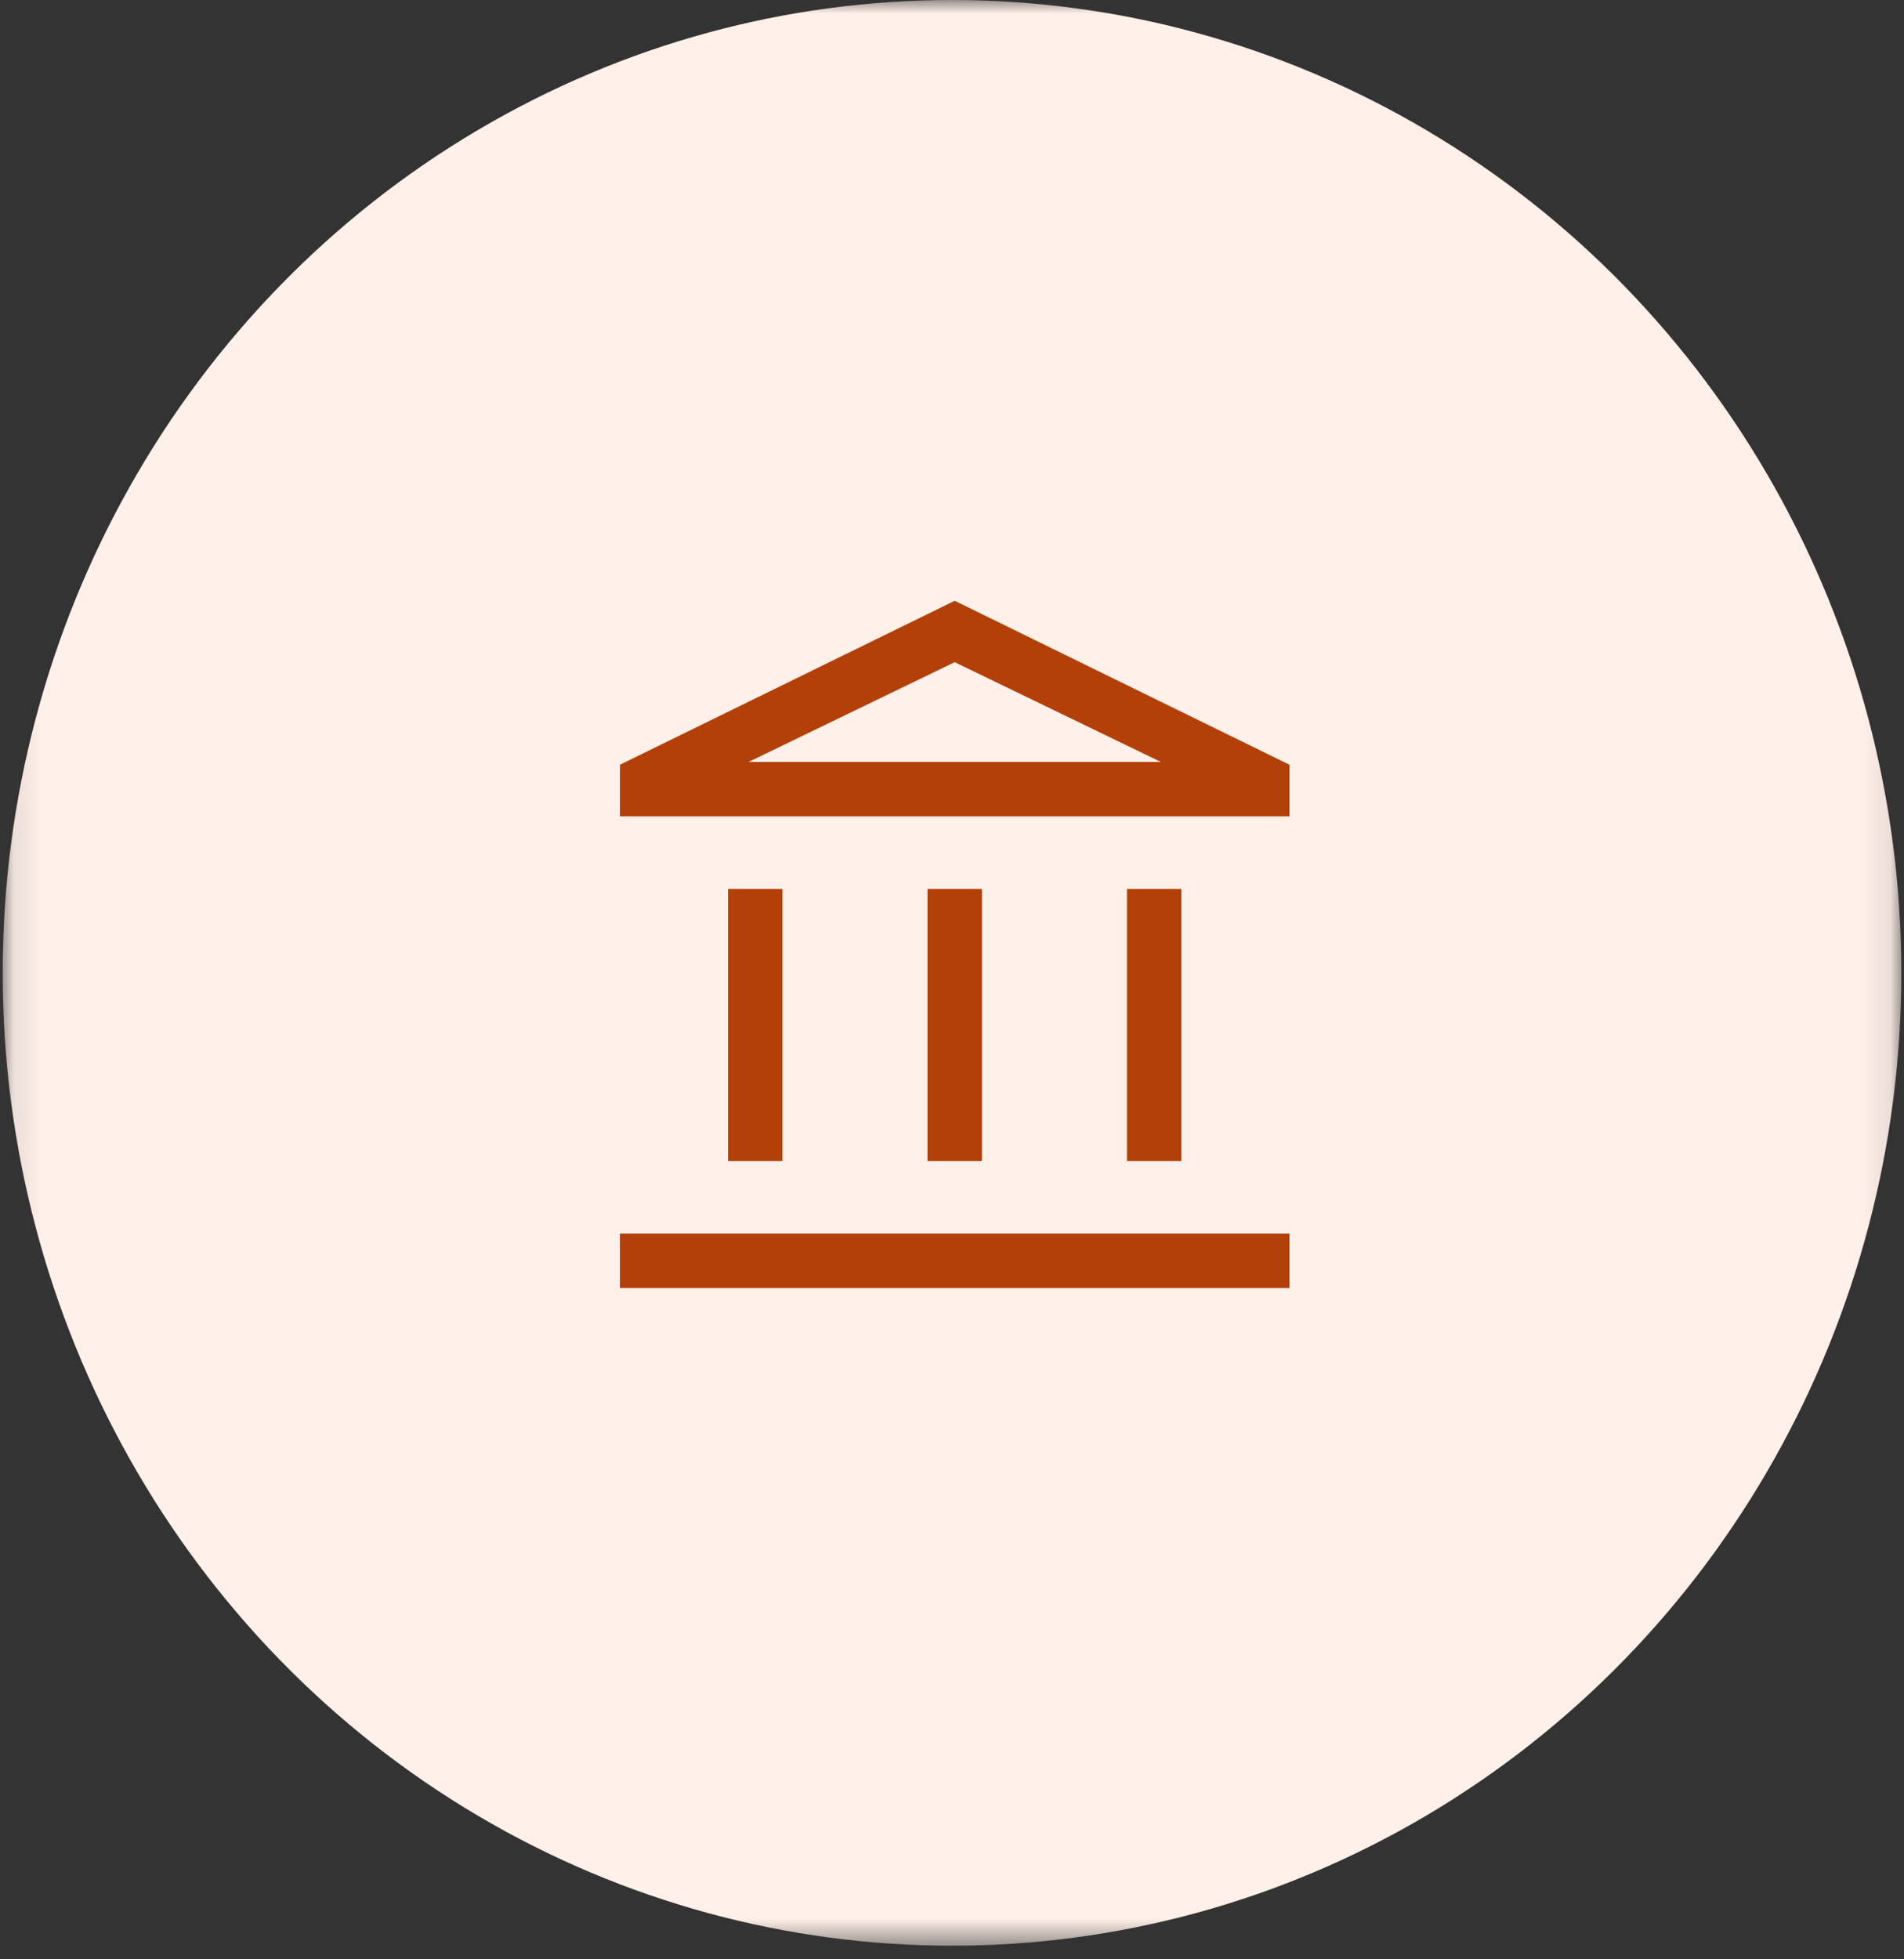 <svg width="70" height="72" viewBox="0 0 70 72" fill="none" xmlns="http://www.w3.org/2000/svg">
<rect x="0" y="0" width="70" height="72" fill="#333333" stroke="none"/>
<mask id="mask0_1_4507" style="mask-type:alpha" maskUnits="userSpaceOnUse" x="0" y="0" width="70" height="72">
<rect x="0.099" width="69.802" height="71.5" fill="#D9D9D9"/>
</mask>
<g mask="url(#mask0_1_4507)">
<ellipse cx="35" cy="35.75" rx="34.901" ry="35.75" fill="#FFF0E9"/>
<mask id="mask1_1_4507" style="mask-type:alpha" maskUnits="userSpaceOnUse" x="19" y="20" width="33" height="32">
<rect x="19.099" y="20" width="32" height="32" fill="#D9D9D9"/>
</mask>
<g mask="url(#mask1_1_4507)">
<path d="M26.766 42.666V32.666H28.766V42.666H26.766ZM34.099 42.666V32.666H36.099V42.666H34.099ZM22.791 47.333V45.333H47.407V47.333H22.791ZM41.432 42.666V32.666H43.432V42.666H41.432ZM22.791 30V28.102L35.099 22.077L47.407 28.102V30H22.791ZM27.52 28H42.679L35.099 24.333L27.52 28Z" fill="#B34009"/>
</g>
</g>
</svg>
